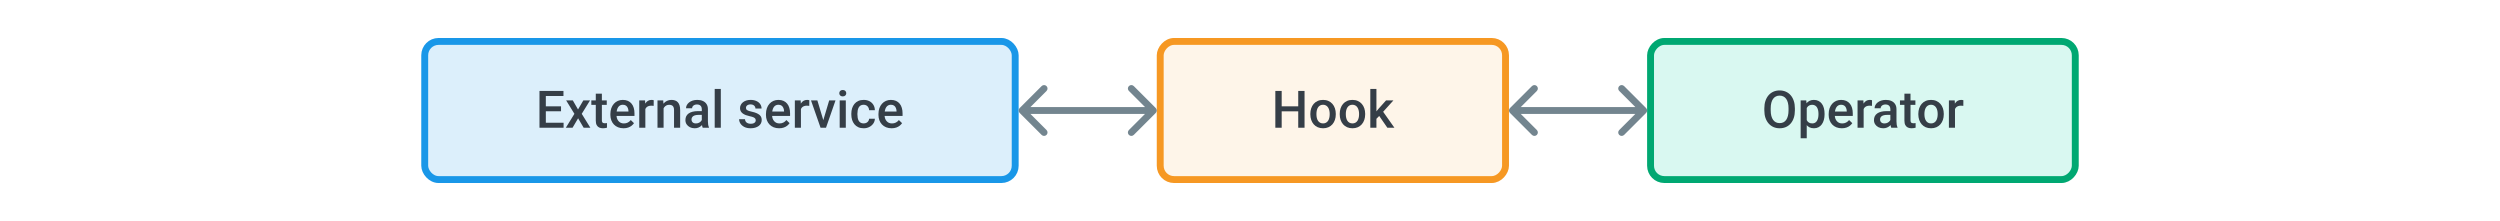 <svg width="724" height="64" viewBox="0 0 724 64" fill="none" xmlns="http://www.w3.org/2000/svg">
<rect x="123" y="12" width="171" height="40" rx="4" fill="#1997E8" fill-opacity="0.15"/>
<rect x="123" y="12" width="171" height="40" rx="4" stroke="#1997E8" stroke-width="2"/>
<path d="M163.214 35.542V37H157.553V35.542H163.214ZM158.073 26.336V37H156.234V26.336H158.073ZM162.475 30.789V32.225H157.553V30.789H162.475ZM163.178 26.336V27.801H157.553V26.336H163.178ZM165.888 29.075L167.396 31.705L168.935 29.075H170.875L168.473 32.964L170.971 37H169.03L167.418 34.261L165.807 37H163.859L166.349 32.964L163.954 29.075H165.888ZM175.717 29.075V30.364H171.249V29.075H175.717ZM172.538 27.134H174.303V34.81C174.303 35.054 174.337 35.242 174.406 35.374C174.479 35.501 174.579 35.586 174.706 35.63C174.833 35.674 174.982 35.696 175.153 35.696C175.275 35.696 175.392 35.689 175.504 35.674C175.617 35.66 175.707 35.645 175.775 35.63L175.783 36.978C175.636 37.022 175.465 37.061 175.27 37.095C175.08 37.129 174.86 37.147 174.611 37.147C174.206 37.147 173.847 37.076 173.534 36.934C173.222 36.788 172.978 36.551 172.802 36.224C172.626 35.897 172.538 35.462 172.538 34.92V27.134ZM180.573 37.147C179.987 37.147 179.457 37.051 178.983 36.861C178.515 36.666 178.114 36.395 177.782 36.048C177.455 35.701 177.204 35.294 177.028 34.825C176.852 34.356 176.764 33.851 176.764 33.309V33.016C176.764 32.395 176.854 31.834 177.035 31.331C177.216 30.828 177.467 30.398 177.79 30.042C178.112 29.681 178.493 29.405 178.932 29.214C179.372 29.024 179.848 28.929 180.36 28.929C180.927 28.929 181.422 29.024 181.847 29.214C182.272 29.405 182.624 29.673 182.902 30.02C183.185 30.362 183.395 30.77 183.532 31.243C183.673 31.717 183.744 32.239 183.744 32.81V33.565H177.621V32.298H182.001V32.159C181.991 31.841 181.928 31.544 181.811 31.265C181.698 30.987 181.525 30.762 181.291 30.591C181.056 30.42 180.744 30.335 180.353 30.335C180.06 30.335 179.799 30.398 179.569 30.525C179.345 30.648 179.157 30.826 179.005 31.06C178.854 31.294 178.737 31.578 178.654 31.91C178.576 32.237 178.537 32.605 178.537 33.016V33.309C178.537 33.655 178.583 33.977 178.676 34.275C178.773 34.568 178.915 34.825 179.101 35.044C179.286 35.264 179.511 35.438 179.774 35.565C180.038 35.687 180.338 35.748 180.675 35.748C181.1 35.748 181.479 35.662 181.811 35.491C182.143 35.32 182.431 35.079 182.675 34.766L183.605 35.667C183.434 35.916 183.212 36.155 182.938 36.385C182.665 36.609 182.331 36.792 181.935 36.934C181.544 37.076 181.09 37.147 180.573 37.147ZM186.894 30.584V37H185.128V29.075H186.813L186.894 30.584ZM189.318 29.024L189.303 30.665C189.196 30.645 189.079 30.63 188.952 30.621C188.83 30.611 188.708 30.606 188.585 30.606C188.283 30.606 188.017 30.65 187.787 30.738C187.558 30.821 187.365 30.943 187.208 31.104C187.057 31.26 186.94 31.451 186.857 31.675C186.774 31.9 186.725 32.151 186.71 32.43L186.308 32.459C186.308 31.961 186.356 31.5 186.454 31.075C186.552 30.65 186.698 30.276 186.894 29.954C187.094 29.632 187.343 29.38 187.641 29.2C187.943 29.019 188.292 28.929 188.688 28.929C188.795 28.929 188.91 28.939 189.032 28.958C189.159 28.977 189.254 29 189.318 29.024ZM192.174 30.767V37H190.409V29.075H192.072L192.174 30.767ZM191.859 32.745L191.288 32.737C191.293 32.176 191.371 31.661 191.522 31.192C191.679 30.723 191.894 30.32 192.167 29.983C192.445 29.646 192.777 29.388 193.163 29.207C193.549 29.021 193.979 28.929 194.452 28.929C194.833 28.929 195.177 28.982 195.485 29.09C195.797 29.192 196.063 29.361 196.283 29.595C196.508 29.83 196.679 30.135 196.796 30.511C196.913 30.882 196.972 31.338 196.972 31.88V37H195.199V31.873C195.199 31.492 195.143 31.192 195.031 30.972C194.923 30.748 194.765 30.589 194.555 30.496C194.35 30.398 194.093 30.35 193.786 30.35C193.483 30.35 193.212 30.413 192.973 30.54C192.733 30.667 192.531 30.84 192.365 31.06C192.204 31.28 192.079 31.534 191.991 31.822C191.903 32.11 191.859 32.417 191.859 32.745ZM203.241 35.411V31.631C203.241 31.348 203.19 31.104 203.087 30.899C202.985 30.694 202.829 30.535 202.619 30.423C202.414 30.311 202.155 30.254 201.842 30.254C201.554 30.254 201.305 30.303 201.095 30.401C200.885 30.498 200.722 30.63 200.604 30.796C200.487 30.962 200.429 31.15 200.429 31.36H198.671C198.671 31.048 198.747 30.745 198.898 30.452C199.049 30.159 199.269 29.898 199.557 29.669C199.845 29.439 200.189 29.258 200.59 29.127C200.99 28.995 201.439 28.929 201.938 28.929C202.533 28.929 203.061 29.029 203.52 29.229C203.983 29.429 204.347 29.732 204.611 30.137C204.879 30.538 205.014 31.041 205.014 31.646V35.169C205.014 35.53 205.038 35.855 205.087 36.143C205.141 36.426 205.216 36.673 205.314 36.883V37H203.505C203.422 36.81 203.356 36.568 203.307 36.275C203.263 35.977 203.241 35.689 203.241 35.411ZM203.498 32.181L203.512 33.272H202.245C201.918 33.272 201.63 33.304 201.381 33.367C201.132 33.426 200.924 33.514 200.758 33.631C200.592 33.748 200.468 33.89 200.385 34.056C200.302 34.222 200.26 34.41 200.26 34.62C200.26 34.83 200.309 35.023 200.407 35.198C200.504 35.369 200.646 35.503 200.832 35.601C201.022 35.699 201.251 35.748 201.52 35.748C201.881 35.748 202.196 35.674 202.465 35.528C202.738 35.377 202.953 35.193 203.109 34.978C203.266 34.759 203.349 34.551 203.358 34.356L203.93 35.14C203.871 35.34 203.771 35.555 203.629 35.784C203.488 36.014 203.302 36.233 203.073 36.443C202.848 36.648 202.577 36.817 202.26 36.949C201.947 37.081 201.586 37.147 201.176 37.147C200.658 37.147 200.197 37.044 199.792 36.839C199.386 36.629 199.069 36.348 198.839 35.997C198.61 35.64 198.495 35.237 198.495 34.788C198.495 34.368 198.573 33.997 198.729 33.675C198.891 33.348 199.125 33.074 199.433 32.855C199.745 32.635 200.126 32.469 200.575 32.356C201.024 32.239 201.537 32.181 202.113 32.181H203.498ZM208.749 25.75V37H206.977V25.75H208.749ZM218.864 34.854C218.864 34.678 218.82 34.52 218.732 34.378C218.644 34.231 218.476 34.1 218.227 33.982C217.982 33.865 217.621 33.758 217.143 33.66C216.723 33.567 216.337 33.458 215.985 33.331C215.639 33.199 215.341 33.04 215.092 32.855C214.843 32.669 214.65 32.449 214.513 32.195C214.376 31.941 214.308 31.648 214.308 31.316C214.308 30.994 214.379 30.689 214.521 30.401C214.662 30.113 214.865 29.859 215.128 29.639C215.392 29.419 215.712 29.246 216.088 29.119C216.469 28.992 216.894 28.929 217.362 28.929C218.026 28.929 218.595 29.041 219.069 29.266C219.547 29.485 219.914 29.786 220.167 30.166C220.421 30.543 220.548 30.967 220.548 31.441H218.783C218.783 31.231 218.729 31.036 218.622 30.855C218.52 30.669 218.363 30.52 218.153 30.408C217.943 30.291 217.68 30.232 217.362 30.232C217.06 30.232 216.808 30.281 216.608 30.379C216.413 30.472 216.266 30.594 216.168 30.745C216.076 30.896 216.029 31.062 216.029 31.243C216.029 31.375 216.054 31.495 216.103 31.602C216.156 31.705 216.244 31.8 216.366 31.888C216.488 31.971 216.654 32.049 216.864 32.122C217.079 32.195 217.348 32.266 217.67 32.334C218.275 32.461 218.795 32.625 219.23 32.825C219.669 33.02 220.006 33.274 220.241 33.587C220.475 33.895 220.592 34.285 220.592 34.759C220.592 35.11 220.517 35.433 220.365 35.726C220.219 36.014 220.004 36.265 219.721 36.48C219.438 36.69 219.098 36.853 218.703 36.971C218.312 37.088 217.873 37.147 217.384 37.147C216.667 37.147 216.059 37.02 215.561 36.766C215.062 36.507 214.684 36.177 214.425 35.777C214.171 35.372 214.044 34.952 214.044 34.517H215.751C215.771 34.844 215.861 35.105 216.022 35.301C216.188 35.491 216.393 35.63 216.637 35.718C216.886 35.801 217.143 35.843 217.406 35.843C217.724 35.843 217.99 35.801 218.205 35.718C218.419 35.63 218.583 35.513 218.695 35.367C218.808 35.215 218.864 35.044 218.864 34.854ZM225.631 37.147C225.045 37.147 224.516 37.051 224.042 36.861C223.573 36.666 223.173 36.395 222.841 36.048C222.514 35.701 222.262 35.294 222.086 34.825C221.911 34.356 221.823 33.851 221.823 33.309V33.016C221.823 32.395 221.913 31.834 222.094 31.331C222.274 30.828 222.526 30.398 222.848 30.042C223.17 29.681 223.551 29.405 223.991 29.214C224.43 29.024 224.906 28.929 225.419 28.929C225.985 28.929 226.481 29.024 226.906 29.214C227.331 29.405 227.682 29.673 227.96 30.02C228.244 30.362 228.454 30.77 228.59 31.243C228.732 31.717 228.803 32.239 228.803 32.81V33.565H222.68V32.298H227.06V32.159C227.05 31.841 226.986 31.544 226.869 31.265C226.757 30.987 226.583 30.762 226.349 30.591C226.115 30.42 225.802 30.335 225.412 30.335C225.119 30.335 224.857 30.398 224.628 30.525C224.403 30.648 224.215 30.826 224.064 31.06C223.913 31.294 223.795 31.578 223.712 31.91C223.634 32.237 223.595 32.605 223.595 33.016V33.309C223.595 33.655 223.642 33.977 223.734 34.275C223.832 34.568 223.974 34.825 224.159 35.044C224.345 35.264 224.569 35.438 224.833 35.565C225.097 35.687 225.397 35.748 225.734 35.748C226.159 35.748 226.537 35.662 226.869 35.491C227.201 35.32 227.489 35.079 227.733 34.766L228.664 35.667C228.493 35.916 228.271 36.155 227.997 36.385C227.724 36.609 227.389 36.792 226.994 36.934C226.603 37.076 226.149 37.147 225.631 37.147ZM231.952 30.584V37H230.187V29.075H231.872L231.952 30.584ZM234.376 29.024L234.362 30.665C234.254 30.645 234.137 30.63 234.01 30.621C233.888 30.611 233.766 30.606 233.644 30.606C233.341 30.606 233.075 30.65 232.846 30.738C232.616 30.821 232.423 30.943 232.267 31.104C232.116 31.26 231.999 31.451 231.916 31.675C231.833 31.9 231.784 32.151 231.769 32.43L231.366 32.459C231.366 31.961 231.415 31.5 231.513 31.075C231.61 30.65 231.757 30.276 231.952 29.954C232.152 29.632 232.401 29.38 232.699 29.2C233.002 29.019 233.351 28.929 233.747 28.929C233.854 28.929 233.969 28.939 234.091 28.958C234.218 28.977 234.313 29 234.376 29.024ZM238.192 35.601L240.133 29.075H241.964L239.21 37H238.068L238.192 35.601ZM236.706 29.075L238.683 35.63L238.778 37H237.636L234.867 29.075H236.706ZM244.945 29.075V37H243.173V29.075H244.945ZM243.056 26.995C243.056 26.727 243.144 26.504 243.319 26.329C243.5 26.148 243.749 26.058 244.066 26.058C244.379 26.058 244.625 26.148 244.806 26.329C244.987 26.504 245.077 26.727 245.077 26.995C245.077 27.259 244.987 27.479 244.806 27.654C244.625 27.83 244.379 27.918 244.066 27.918C243.749 27.918 243.5 27.83 243.319 27.654C243.144 27.479 243.056 27.259 243.056 26.995ZM250.116 35.74C250.404 35.74 250.663 35.684 250.893 35.572C251.127 35.455 251.315 35.294 251.457 35.088C251.603 34.883 251.684 34.647 251.698 34.378H253.361C253.351 34.891 253.2 35.357 252.907 35.777C252.614 36.197 252.226 36.531 251.742 36.78C251.259 37.024 250.724 37.147 250.138 37.147C249.533 37.147 249.005 37.044 248.556 36.839C248.107 36.629 247.733 36.341 247.436 35.975C247.138 35.608 246.913 35.186 246.762 34.708C246.615 34.229 246.542 33.716 246.542 33.169V32.913C246.542 32.366 246.615 31.854 246.762 31.375C246.913 30.892 247.138 30.467 247.436 30.101C247.733 29.734 248.107 29.449 248.556 29.244C249.005 29.034 249.53 28.929 250.131 28.929C250.766 28.929 251.322 29.056 251.801 29.31C252.279 29.559 252.655 29.908 252.929 30.357C253.207 30.801 253.351 31.319 253.361 31.91H251.698C251.684 31.617 251.61 31.353 251.479 31.119C251.352 30.879 251.171 30.689 250.937 30.547C250.707 30.406 250.431 30.335 250.109 30.335C249.752 30.335 249.457 30.408 249.223 30.555C248.988 30.696 248.805 30.892 248.673 31.141C248.542 31.385 248.446 31.661 248.388 31.968C248.334 32.271 248.307 32.586 248.307 32.913V33.169C248.307 33.497 248.334 33.814 248.388 34.122C248.441 34.429 248.534 34.705 248.666 34.949C248.803 35.188 248.988 35.381 249.223 35.528C249.457 35.669 249.755 35.74 250.116 35.74ZM258.209 37.147C257.624 37.147 257.094 37.051 256.62 36.861C256.151 36.666 255.751 36.395 255.419 36.048C255.092 35.701 254.84 35.294 254.665 34.825C254.489 34.356 254.401 33.851 254.401 33.309V33.016C254.401 32.395 254.491 31.834 254.672 31.331C254.853 30.828 255.104 30.398 255.426 30.042C255.749 29.681 256.129 29.405 256.569 29.214C257.008 29.024 257.484 28.929 257.997 28.929C258.563 28.929 259.059 29.024 259.484 29.214C259.909 29.405 260.26 29.673 260.539 30.02C260.822 30.362 261.032 30.77 261.168 31.243C261.31 31.717 261.381 32.239 261.381 32.81V33.565H255.258V32.298H259.638V32.159C259.628 31.841 259.564 31.544 259.447 31.265C259.335 30.987 259.162 30.762 258.927 30.591C258.693 30.42 258.38 30.335 257.99 30.335C257.697 30.335 257.436 30.398 257.206 30.525C256.981 30.648 256.793 30.826 256.642 31.06C256.491 31.294 256.374 31.578 256.291 31.91C256.212 32.237 256.173 32.605 256.173 33.016V33.309C256.173 33.655 256.22 33.977 256.312 34.275C256.41 34.568 256.552 34.825 256.737 35.044C256.923 35.264 257.147 35.438 257.411 35.565C257.675 35.687 257.975 35.748 258.312 35.748C258.737 35.748 259.115 35.662 259.447 35.491C259.779 35.32 260.067 35.079 260.312 34.766L261.242 35.667C261.071 35.916 260.849 36.155 260.575 36.385C260.302 36.609 259.967 36.792 259.572 36.934C259.181 37.076 258.727 37.147 258.209 37.147Z" fill="#353E47"/>
<rect width="100" height="40" rx="4" transform="matrix(-1 0 0 1 436 12)" fill="#F69823" fill-opacity="0.1"/>
<rect width="100" height="40" rx="4" transform="matrix(-1 0 0 1 436 12)" stroke="#F69823" stroke-width="2"/>
<path d="M376.383 30.789V32.247H370.722V30.789H376.383ZM371.176 26.336V37H369.337V26.336H371.176ZM377.797 26.336V37H375.966V26.336H377.797ZM379.474 33.126V32.957C379.474 32.386 379.557 31.856 379.723 31.368C379.889 30.875 380.128 30.447 380.441 30.086C380.758 29.72 381.144 29.436 381.598 29.236C382.057 29.031 382.575 28.929 383.151 28.929C383.732 28.929 384.25 29.031 384.704 29.236C385.163 29.436 385.551 29.72 385.868 30.086C386.186 30.447 386.427 30.875 386.593 31.368C386.759 31.856 386.842 32.386 386.842 32.957V33.126C386.842 33.697 386.759 34.227 386.593 34.715C386.427 35.203 386.186 35.63 385.868 35.997C385.551 36.358 385.165 36.641 384.711 36.846C384.257 37.046 383.742 37.147 383.166 37.147C382.584 37.147 382.064 37.046 381.605 36.846C381.151 36.641 380.766 36.358 380.448 35.997C380.131 35.63 379.889 35.203 379.723 34.715C379.557 34.227 379.474 33.697 379.474 33.126ZM381.239 32.957V33.126C381.239 33.482 381.276 33.819 381.349 34.136C381.422 34.454 381.537 34.732 381.693 34.971C381.85 35.21 382.05 35.398 382.294 35.535C382.538 35.672 382.829 35.74 383.166 35.74C383.493 35.74 383.776 35.672 384.015 35.535C384.259 35.398 384.459 35.21 384.616 34.971C384.772 34.732 384.887 34.454 384.96 34.136C385.038 33.819 385.077 33.482 385.077 33.126V32.957C385.077 32.605 385.038 32.273 384.96 31.961C384.887 31.644 384.77 31.363 384.608 31.119C384.452 30.875 384.252 30.684 384.008 30.547C383.769 30.406 383.483 30.335 383.151 30.335C382.819 30.335 382.531 30.406 382.287 30.547C382.047 30.684 381.85 30.875 381.693 31.119C381.537 31.363 381.422 31.644 381.349 31.961C381.276 32.273 381.239 32.605 381.239 32.957ZM387.985 33.126V32.957C387.985 32.386 388.068 31.856 388.234 31.368C388.4 30.875 388.639 30.447 388.952 30.086C389.269 29.72 389.655 29.436 390.109 29.236C390.568 29.031 391.085 28.929 391.662 28.929C392.243 28.929 392.76 29.031 393.214 29.236C393.673 29.436 394.062 29.72 394.379 30.086C394.696 30.447 394.938 30.875 395.104 31.368C395.27 31.856 395.353 32.386 395.353 32.957V33.126C395.353 33.697 395.27 34.227 395.104 34.715C394.938 35.203 394.696 35.63 394.379 35.997C394.062 36.358 393.676 36.641 393.222 36.846C392.768 37.046 392.252 37.147 391.676 37.147C391.095 37.147 390.575 37.046 390.116 36.846C389.662 36.641 389.276 36.358 388.959 35.997C388.642 35.63 388.4 35.203 388.234 34.715C388.068 34.227 387.985 33.697 387.985 33.126ZM389.75 32.957V33.126C389.75 33.482 389.787 33.819 389.86 34.136C389.933 34.454 390.048 34.732 390.204 34.971C390.36 35.21 390.561 35.398 390.805 35.535C391.049 35.672 391.339 35.74 391.676 35.74C392.003 35.74 392.287 35.672 392.526 35.535C392.77 35.398 392.97 35.21 393.126 34.971C393.283 34.732 393.397 34.454 393.471 34.136C393.549 33.819 393.588 33.482 393.588 33.126V32.957C393.588 32.605 393.549 32.273 393.471 31.961C393.397 31.644 393.28 31.363 393.119 31.119C392.963 30.875 392.763 30.684 392.519 30.547C392.279 30.406 391.994 30.335 391.662 30.335C391.33 30.335 391.042 30.406 390.797 30.547C390.558 30.684 390.36 30.875 390.204 31.119C390.048 31.363 389.933 31.644 389.86 31.961C389.787 32.273 389.75 32.605 389.75 32.957ZM398.612 25.75V37H396.84V25.75H398.612ZM403.534 29.075L400.084 32.898L398.195 34.832L397.733 33.338L399.162 31.573L401.403 29.075H403.534ZM401.784 37L399.213 33.279L400.326 32.041L403.827 37H401.784Z" fill="#353E47"/>
<rect width="123" height="40" rx="4" transform="matrix(-1 0 0 1 601 12)" fill="#00D2A0" fill-opacity="0.15"/>
<rect width="123" height="40" rx="4" transform="matrix(-1 0 0 1 601 12)" stroke="#00A872" stroke-width="2"/>
<path d="M519.798 31.375V31.961C519.798 32.767 519.693 33.489 519.483 34.129C519.273 34.769 518.973 35.313 518.582 35.762C518.196 36.211 517.732 36.556 517.19 36.795C516.648 37.029 516.048 37.147 515.389 37.147C514.734 37.147 514.136 37.029 513.594 36.795C513.057 36.556 512.591 36.211 512.195 35.762C511.8 35.313 511.492 34.769 511.272 34.129C511.058 33.489 510.95 32.767 510.95 31.961V31.375C510.95 30.569 511.058 29.849 511.272 29.214C511.487 28.575 511.79 28.03 512.181 27.581C512.576 27.127 513.042 26.783 513.58 26.548C514.122 26.309 514.72 26.189 515.374 26.189C516.033 26.189 516.634 26.309 517.176 26.548C517.718 26.783 518.184 27.127 518.575 27.581C518.965 28.03 519.266 28.575 519.476 29.214C519.69 29.849 519.798 30.569 519.798 31.375ZM517.959 31.961V31.36C517.959 30.765 517.901 30.24 517.784 29.786C517.671 29.327 517.503 28.943 517.278 28.636C517.059 28.323 516.788 28.089 516.465 27.933C516.143 27.771 515.779 27.691 515.374 27.691C514.969 27.691 514.607 27.771 514.29 27.933C513.973 28.089 513.702 28.323 513.477 28.636C513.257 28.943 513.089 29.327 512.972 29.786C512.854 30.24 512.796 30.765 512.796 31.36V31.961C512.796 32.557 512.854 33.084 512.972 33.543C513.089 34.002 513.26 34.39 513.484 34.708C513.714 35.02 513.987 35.257 514.305 35.418C514.622 35.574 514.983 35.652 515.389 35.652C515.799 35.652 516.163 35.574 516.48 35.418C516.797 35.257 517.066 35.02 517.286 34.708C517.505 34.39 517.671 34.002 517.784 33.543C517.901 33.084 517.959 32.557 517.959 31.961ZM523.233 30.599V40.047H521.468V29.075H523.094L523.233 30.599ZM528.396 32.964V33.118C528.396 33.694 528.328 34.229 528.191 34.722C528.06 35.21 527.862 35.638 527.598 36.004C527.339 36.365 527.02 36.646 526.639 36.846C526.258 37.046 525.818 37.147 525.32 37.147C524.827 37.147 524.395 37.056 524.024 36.876C523.658 36.69 523.348 36.429 523.094 36.092C522.84 35.755 522.635 35.359 522.479 34.905C522.327 34.446 522.22 33.943 522.156 33.397V32.803C522.22 32.222 522.327 31.695 522.479 31.221C522.635 30.748 522.84 30.34 523.094 29.998C523.348 29.656 523.658 29.393 524.024 29.207C524.39 29.021 524.817 28.929 525.306 28.929C525.804 28.929 526.246 29.026 526.631 29.222C527.017 29.412 527.342 29.686 527.605 30.042C527.869 30.394 528.067 30.818 528.199 31.316C528.331 31.81 528.396 32.359 528.396 32.964ZM526.631 33.118V32.964C526.631 32.598 526.597 32.259 526.529 31.946C526.46 31.629 526.353 31.351 526.207 31.111C526.06 30.872 525.872 30.686 525.643 30.555C525.418 30.418 525.147 30.35 524.83 30.35C524.517 30.35 524.249 30.403 524.024 30.511C523.799 30.613 523.611 30.757 523.46 30.943C523.309 31.128 523.191 31.346 523.108 31.595C523.025 31.839 522.967 32.105 522.933 32.393V33.814C522.991 34.166 523.091 34.488 523.233 34.781C523.375 35.074 523.575 35.308 523.833 35.484C524.097 35.655 524.434 35.74 524.844 35.74C525.162 35.74 525.433 35.672 525.657 35.535C525.882 35.398 526.065 35.21 526.207 34.971C526.353 34.727 526.46 34.446 526.529 34.129C526.597 33.812 526.631 33.475 526.631 33.118ZM533.392 37.147C532.806 37.147 532.276 37.051 531.802 36.861C531.333 36.666 530.933 36.395 530.601 36.048C530.274 35.701 530.022 35.294 529.847 34.825C529.671 34.356 529.583 33.851 529.583 33.309V33.016C529.583 32.395 529.673 31.834 529.854 31.331C530.035 30.828 530.286 30.398 530.608 30.042C530.931 29.681 531.312 29.405 531.751 29.214C532.19 29.024 532.667 28.929 533.179 28.929C533.746 28.929 534.241 29.024 534.666 29.214C535.091 29.405 535.442 29.673 535.721 30.02C536.004 30.362 536.214 30.77 536.351 31.243C536.492 31.717 536.563 32.239 536.563 32.81V33.565H530.44V32.298H534.82V32.159C534.81 31.841 534.747 31.544 534.629 31.265C534.517 30.987 534.344 30.762 534.109 30.591C533.875 30.42 533.562 30.335 533.172 30.335C532.879 30.335 532.618 30.398 532.388 30.525C532.164 30.648 531.976 30.826 531.824 31.06C531.673 31.294 531.556 31.578 531.473 31.91C531.395 32.237 531.355 32.605 531.355 33.016V33.309C531.355 33.655 531.402 33.977 531.495 34.275C531.592 34.568 531.734 34.825 531.919 35.044C532.105 35.264 532.33 35.438 532.593 35.565C532.857 35.687 533.157 35.748 533.494 35.748C533.919 35.748 534.297 35.662 534.629 35.491C534.961 35.32 535.25 35.079 535.494 34.766L536.424 35.667C536.253 35.916 536.031 36.155 535.757 36.385C535.484 36.609 535.149 36.792 534.754 36.934C534.363 37.076 533.909 37.147 533.392 37.147ZM539.712 30.584V37H537.947V29.075H539.632L539.712 30.584ZM542.137 29.024L542.122 30.665C542.015 30.645 541.897 30.63 541.771 30.621C541.648 30.611 541.526 30.606 541.404 30.606C541.102 30.606 540.835 30.65 540.606 30.738C540.376 30.821 540.184 30.943 540.027 31.104C539.876 31.26 539.759 31.451 539.676 31.675C539.593 31.9 539.544 32.151 539.529 32.43L539.126 32.459C539.126 31.961 539.175 31.5 539.273 31.075C539.371 30.65 539.517 30.276 539.712 29.954C539.913 29.632 540.162 29.38 540.459 29.2C540.762 29.019 541.111 28.929 541.507 28.929C541.614 28.929 541.729 28.939 541.851 28.958C541.978 28.977 542.073 29 542.137 29.024ZM547.447 35.411V31.631C547.447 31.348 547.396 31.104 547.293 30.899C547.19 30.694 547.034 30.535 546.824 30.423C546.619 30.311 546.36 30.254 546.048 30.254C545.76 30.254 545.511 30.303 545.301 30.401C545.091 30.498 544.927 30.63 544.81 30.796C544.693 30.962 544.634 31.15 544.634 31.36H542.876C542.876 31.048 542.952 30.745 543.104 30.452C543.255 30.159 543.475 29.898 543.763 29.669C544.051 29.439 544.395 29.258 544.795 29.127C545.196 28.995 545.645 28.929 546.143 28.929C546.739 28.929 547.266 29.029 547.725 29.229C548.189 29.429 548.553 29.732 548.816 30.137C549.085 30.538 549.219 31.041 549.219 31.646V35.169C549.219 35.53 549.244 35.855 549.292 36.143C549.346 36.426 549.422 36.673 549.52 36.883V37H547.71C547.627 36.81 547.562 36.568 547.513 36.275C547.469 35.977 547.447 35.689 547.447 35.411ZM547.703 32.181L547.718 33.272H546.451C546.124 33.272 545.835 33.304 545.586 33.367C545.337 33.426 545.13 33.514 544.964 33.631C544.798 33.748 544.673 33.89 544.59 34.056C544.507 34.222 544.466 34.41 544.466 34.62C544.466 34.83 544.515 35.023 544.612 35.198C544.71 35.369 544.852 35.503 545.037 35.601C545.228 35.699 545.457 35.748 545.726 35.748C546.087 35.748 546.402 35.674 546.67 35.528C546.944 35.377 547.159 35.193 547.315 34.978C547.471 34.759 547.554 34.551 547.564 34.356L548.135 35.14C548.077 35.34 547.977 35.555 547.835 35.784C547.693 36.014 547.508 36.233 547.278 36.443C547.054 36.648 546.783 36.817 546.465 36.949C546.153 37.081 545.792 37.147 545.381 37.147C544.864 37.147 544.402 37.044 543.997 36.839C543.592 36.629 543.274 36.348 543.045 35.997C542.815 35.64 542.701 35.237 542.701 34.788C542.701 34.368 542.779 33.997 542.935 33.675C543.096 33.348 543.331 33.074 543.638 32.855C543.951 32.635 544.332 32.469 544.781 32.356C545.23 32.239 545.743 32.181 546.319 32.181H547.703ZM554.698 29.075V30.364H550.23V29.075H554.698ZM551.519 27.134H553.284V34.81C553.284 35.054 553.318 35.242 553.387 35.374C553.46 35.501 553.56 35.586 553.687 35.63C553.814 35.674 553.963 35.696 554.134 35.696C554.256 35.696 554.373 35.689 554.485 35.674C554.598 35.66 554.688 35.645 554.756 35.63L554.764 36.978C554.617 37.022 554.446 37.061 554.251 37.095C554.061 37.129 553.841 37.147 553.592 37.147C553.187 37.147 552.828 37.076 552.515 36.934C552.203 36.788 551.958 36.551 551.783 36.224C551.607 35.897 551.519 35.462 551.519 34.92V27.134ZM555.547 33.126V32.957C555.547 32.386 555.63 31.856 555.796 31.368C555.962 30.875 556.202 30.447 556.514 30.086C556.832 29.72 557.217 29.436 557.671 29.236C558.13 29.031 558.648 28.929 559.224 28.929C559.805 28.929 560.323 29.031 560.777 29.236C561.236 29.436 561.624 29.72 561.941 30.086C562.259 30.447 562.5 30.875 562.667 31.368C562.833 31.856 562.916 32.386 562.916 32.957V33.126C562.916 33.697 562.833 34.227 562.667 34.715C562.5 35.203 562.259 35.63 561.941 35.997C561.624 36.358 561.238 36.641 560.784 36.846C560.33 37.046 559.815 37.147 559.239 37.147C558.658 37.147 558.138 37.046 557.679 36.846C557.225 36.641 556.839 36.358 556.521 35.997C556.204 35.63 555.962 35.203 555.796 34.715C555.63 34.227 555.547 33.697 555.547 33.126ZM557.312 32.957V33.126C557.312 33.482 557.349 33.819 557.422 34.136C557.496 34.454 557.61 34.732 557.767 34.971C557.923 35.21 558.123 35.398 558.367 35.535C558.611 35.672 558.902 35.74 559.239 35.74C559.566 35.74 559.849 35.672 560.088 35.535C560.333 35.398 560.533 35.21 560.689 34.971C560.845 34.732 560.96 34.454 561.033 34.136C561.111 33.819 561.15 33.482 561.15 33.126V32.957C561.15 32.605 561.111 32.273 561.033 31.961C560.96 31.644 560.843 31.363 560.682 31.119C560.525 30.875 560.325 30.684 560.081 30.547C559.842 30.406 559.556 30.335 559.224 30.335C558.892 30.335 558.604 30.406 558.36 30.547C558.121 30.684 557.923 30.875 557.767 31.119C557.61 31.363 557.496 31.644 557.422 31.961C557.349 32.273 557.312 32.605 557.312 32.957ZM566.167 30.584V37H564.402V29.075H566.087L566.167 30.584ZM568.592 29.024L568.577 30.665C568.47 30.645 568.353 30.63 568.226 30.621C568.104 30.611 567.981 30.606 567.859 30.606C567.557 30.606 567.291 30.65 567.061 30.738C566.832 30.821 566.639 30.943 566.482 31.104C566.331 31.26 566.214 31.451 566.131 31.675C566.048 31.9 565.999 32.151 565.984 32.43L565.582 32.459C565.582 31.961 565.63 31.5 565.728 31.075C565.826 30.65 565.972 30.276 566.167 29.954C566.368 29.632 566.617 29.38 566.915 29.2C567.217 29.019 567.566 28.929 567.962 28.929C568.069 28.929 568.184 28.939 568.306 28.958C568.433 28.977 568.528 29 568.592 29.024Z" fill="#353E47"/>
<path d="M295.293 31.293C294.902 31.683 294.902 32.317 295.293 32.707L301.657 39.071C302.047 39.462 302.681 39.462 303.071 39.071C303.462 38.681 303.462 38.047 303.071 37.657L297.414 32L303.071 26.343C303.462 25.953 303.462 25.32 303.071 24.929C302.681 24.538 302.047 24.538 301.657 24.929L295.293 31.293ZM334.707 32.707C335.098 32.317 335.098 31.683 334.707 31.293L328.343 24.929C327.953 24.538 327.319 24.538 326.929 24.929C326.538 25.32 326.538 25.953 326.929 26.343L332.586 32L326.929 37.657C326.538 38.047 326.538 38.681 326.929 39.071C327.319 39.462 327.953 39.462 328.343 39.071L334.707 32.707ZM296 33H334V31H296V33Z" fill="#73858F"/>
<path d="M437.293 31.293C436.902 31.683 436.902 32.317 437.293 32.707L443.657 39.071C444.047 39.462 444.681 39.462 445.071 39.071C445.462 38.681 445.462 38.047 445.071 37.657L439.414 32L445.071 26.343C445.462 25.953 445.462 25.32 445.071 24.929C444.681 24.538 444.047 24.538 443.657 24.929L437.293 31.293ZM476.707 32.707C477.098 32.317 477.098 31.683 476.707 31.293L470.343 24.929C469.953 24.538 469.319 24.538 468.929 24.929C468.538 25.32 468.538 25.953 468.929 26.343L474.586 32L468.929 37.657C468.538 38.047 468.538 38.681 468.929 39.071C469.319 39.462 469.953 39.462 470.343 39.071L476.707 32.707ZM438 33H476V31H438V33Z" fill="#73858F"/>
</svg>
